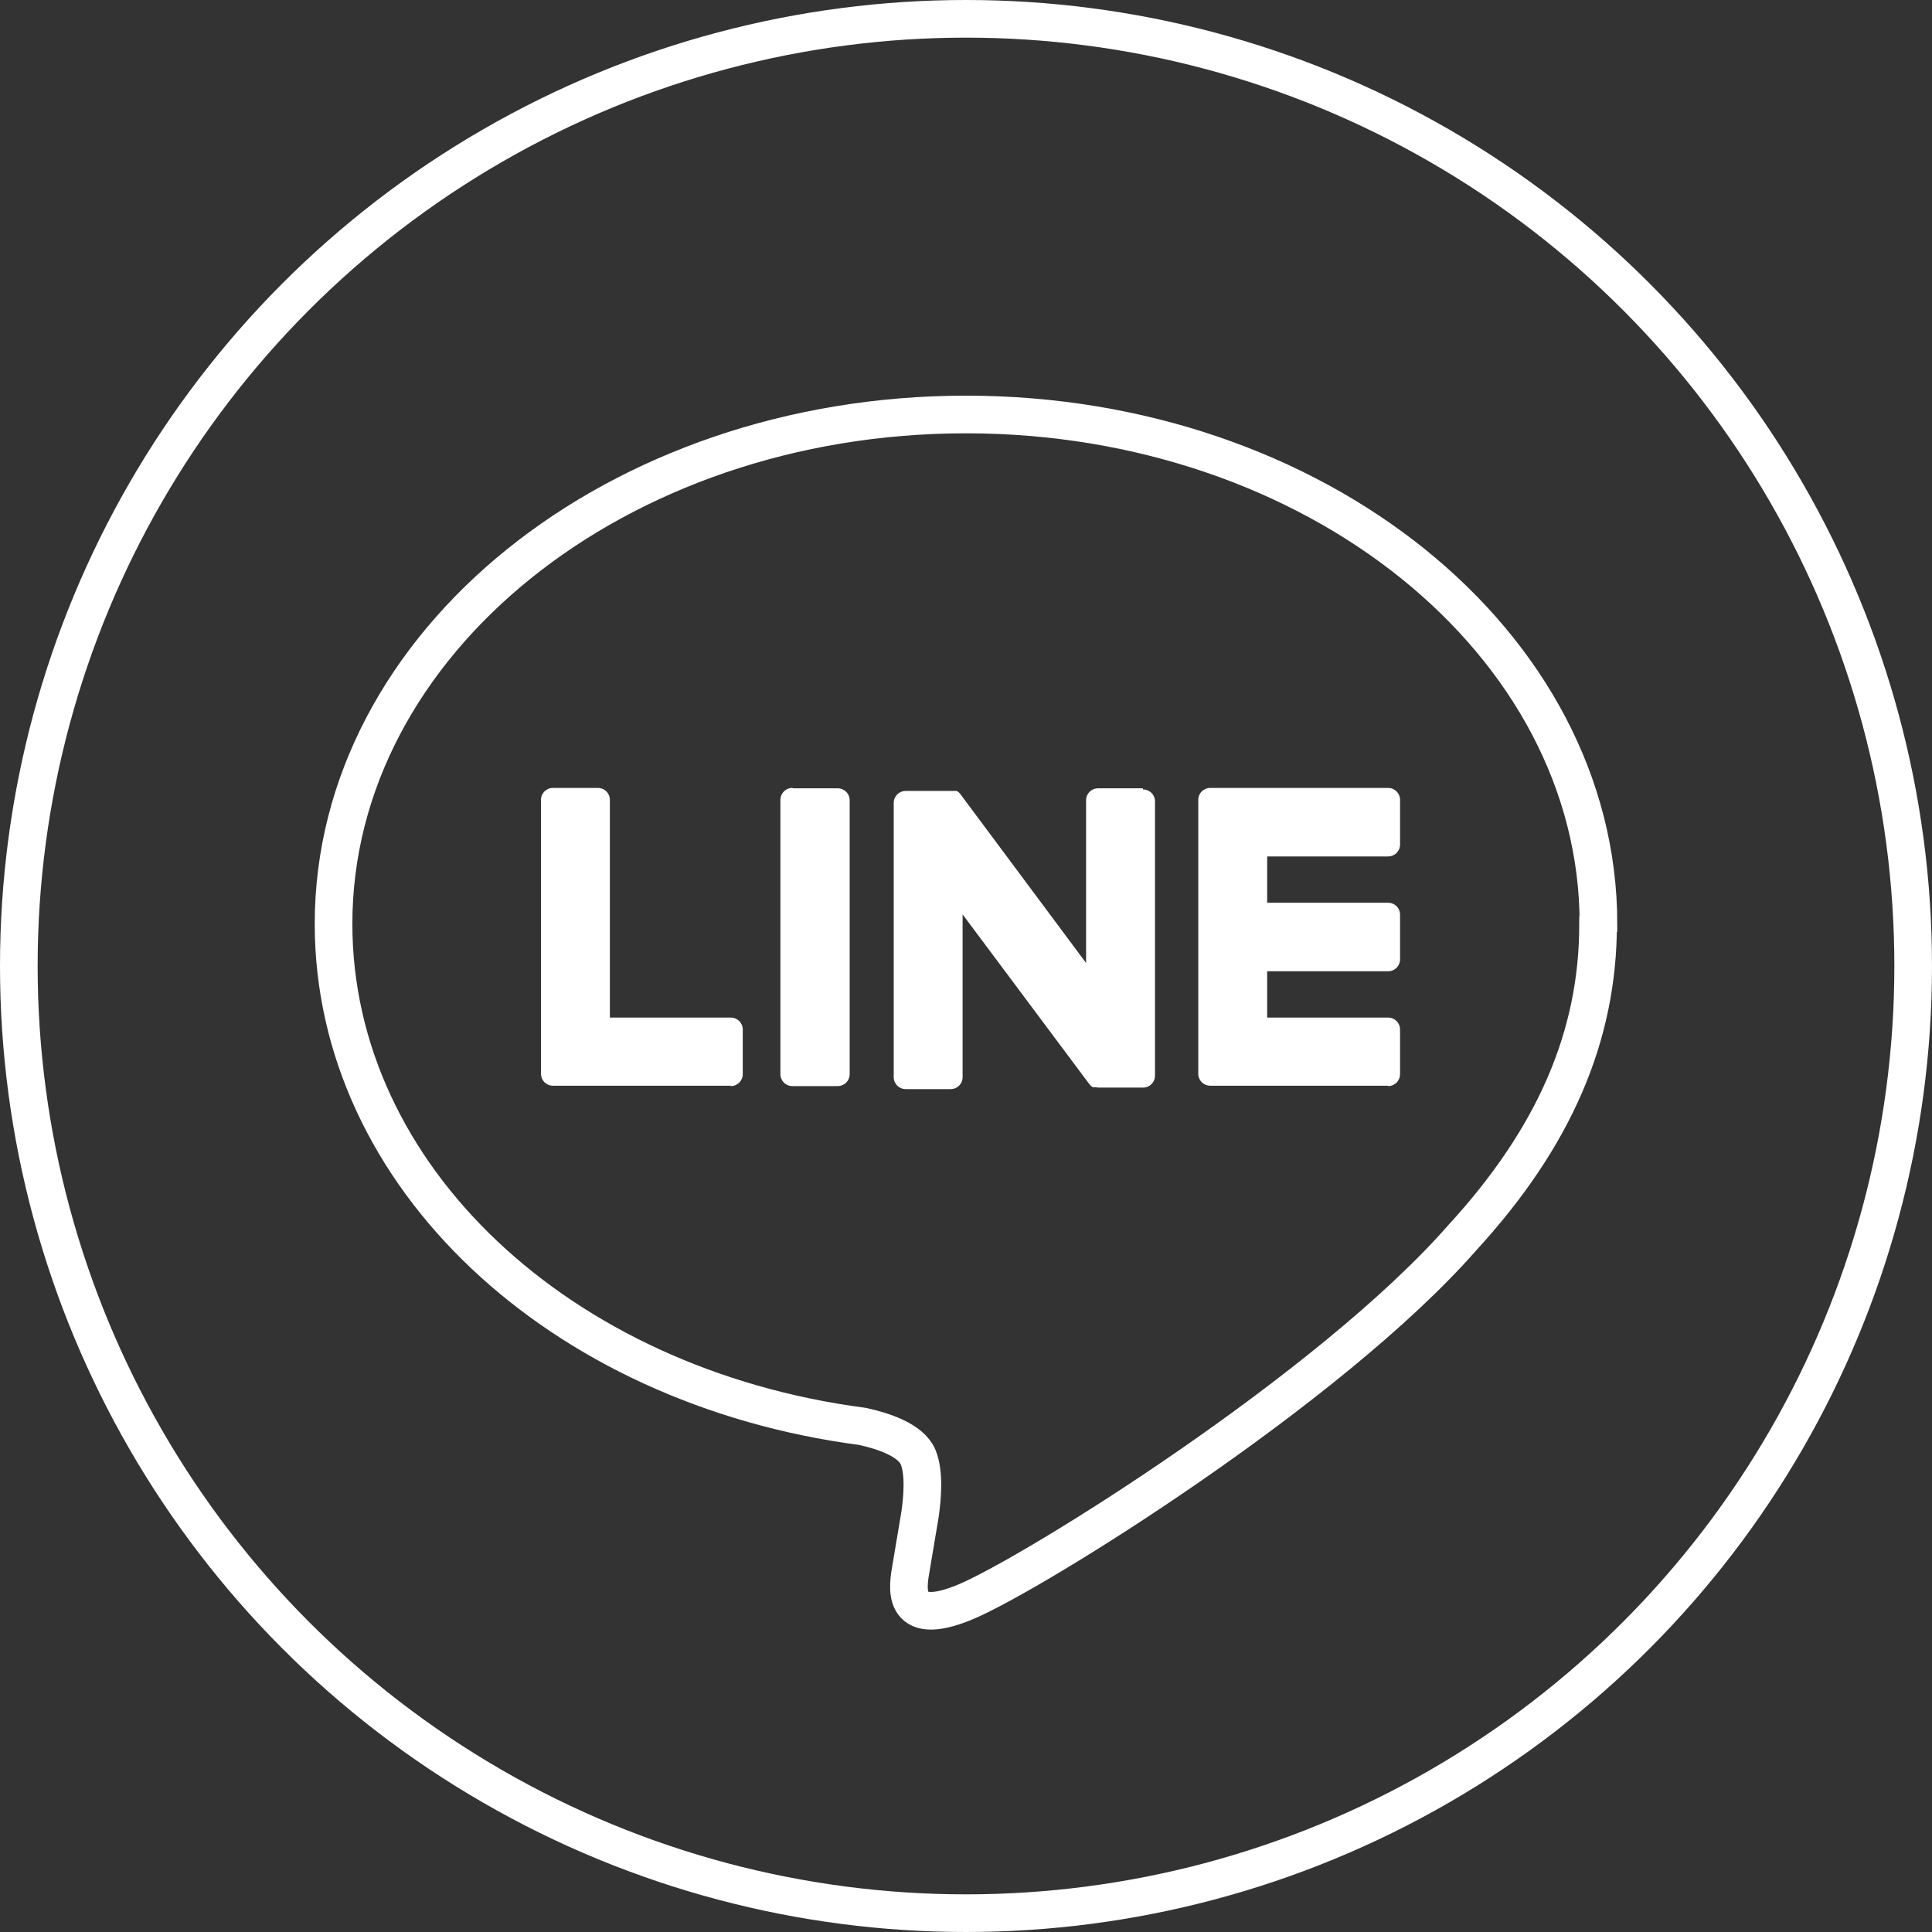<?xml version="1.0" encoding="UTF-8"?>
<svg id="Layer_2" data-name="Layer 2" xmlns="http://www.w3.org/2000/svg" viewBox="0 0 51.32 51.32">
  <rect x="0" y="0" width="51.32" height="51.32" fill="#333333" stroke="none"/>
  <defs>
    <style>
      .cls-1 {
        fill: none;
        stroke: #fff;
        stroke-miterlimit: 10;
      }

      .cls-2 {
        fill: #fff;
        stroke-width: 0px;
      }
    </style>
  </defs>
  <g id="_レイヤー_1" data-name="レイヤー 1">
    <g>
      <circle class="cls-1" cx="25.66" cy="25.66" r="25.16"/>
      <g>
        <path class="cls-1" d="M42.46,24.54c0-7.46-7.53-13.53-16.8-13.53s-16.8,6.07-16.8,13.53c0,6.69,5.98,12.29,14.05,13.35.55.12,1.29.36,1.48.82.17.42.11,1.08.05,1.51,0,0-.2,1.18-.24,1.43-.07.42-.34,1.65,1.45.9,1.79-.75,9.67-5.65,13.2-9.68h0c2.43-2.65,3.6-5.34,3.6-8.32Z"/>
        <g>
          <path class="cls-2" d="M36.87,28.85c.18,0,.32-.14.32-.32v-1.18c0-.18-.14-.32-.32-.32h-3.21v-1.23h3.21c.18,0,.32-.14.32-.32v-1.18c0-.18-.14-.32-.32-.32h-3.21v-1.23h3.21c.18,0,.32-.14.32-.32v-1.18c0-.18-.14-.32-.32-.32h-4.72c-.18,0-.32.14-.32.32h0v7.27h0c0,.18.14.32.32.32h4.72Z"/>
          <path class="cls-2" d="M19.41,28.85c.18,0,.32-.14.32-.32v-1.18c0-.18-.14-.32-.32-.32h-3.21v-5.78c0-.18-.14-.32-.32-.32h-1.19c-.18,0-.32.14-.32.32v7.27h0c0,.18.14.32.32.32h4.72Z"/>
          <path class="cls-2" d="M21.06,20.94h1.19c.18,0,.32.14.32.32v7.27c0,.18-.14.32-.32.32h-1.2c-.18,0-.32-.14-.32-.32v-7.28c0-.18.14-.32.32-.32Z"/>
          <path class="cls-2" d="M30.36,20.94h-1.19c-.18,0-.32.14-.32.32v4.32l-3.35-4.5s-.02-.02-.03-.03c0,0,0,0,0,0,0,0-.01-.01-.02-.02,0,0,0,0,0,0,0,0-.01,0-.02-.01,0,0,0,0,0,0,0,0-.01,0-.02-.01,0,0,0,0,0,0,0,0-.01,0-.02,0,0,0,0,0-.01,0,0,0-.01,0-.02,0,0,0,0,0-.01,0,0,0-.01,0-.02,0,0,0,0,0-.01,0,0,0-.01,0-.02,0,0,0,0,0-.01,0,0,0-.01,0-.02,0,0,0-.01,0-.02,0,0,0,0,0-.01,0h-1.18c-.18,0-.32.14-.32.32v7.28c0,.18.14.32.32.32h1.19c.18,0,.32-.14.32-.32v-4.32l3.36,4.5s.05.06.08.08c0,0,0,0,0,0,0,0,.01,0,.02.01,0,0,0,0,0,0,0,0,.01,0,.02,0,0,0,.01,0,.02,0,0,0,0,0,.01,0,0,0,.01,0,.02,0,0,0,0,0,0,0,.03,0,.05.01.08.01h1.18c.18,0,.32-.14.32-.32v-7.28c0-.18-.14-.32-.32-.32Z"/>
        </g>
      </g>
    </g>
  </g>
</svg>